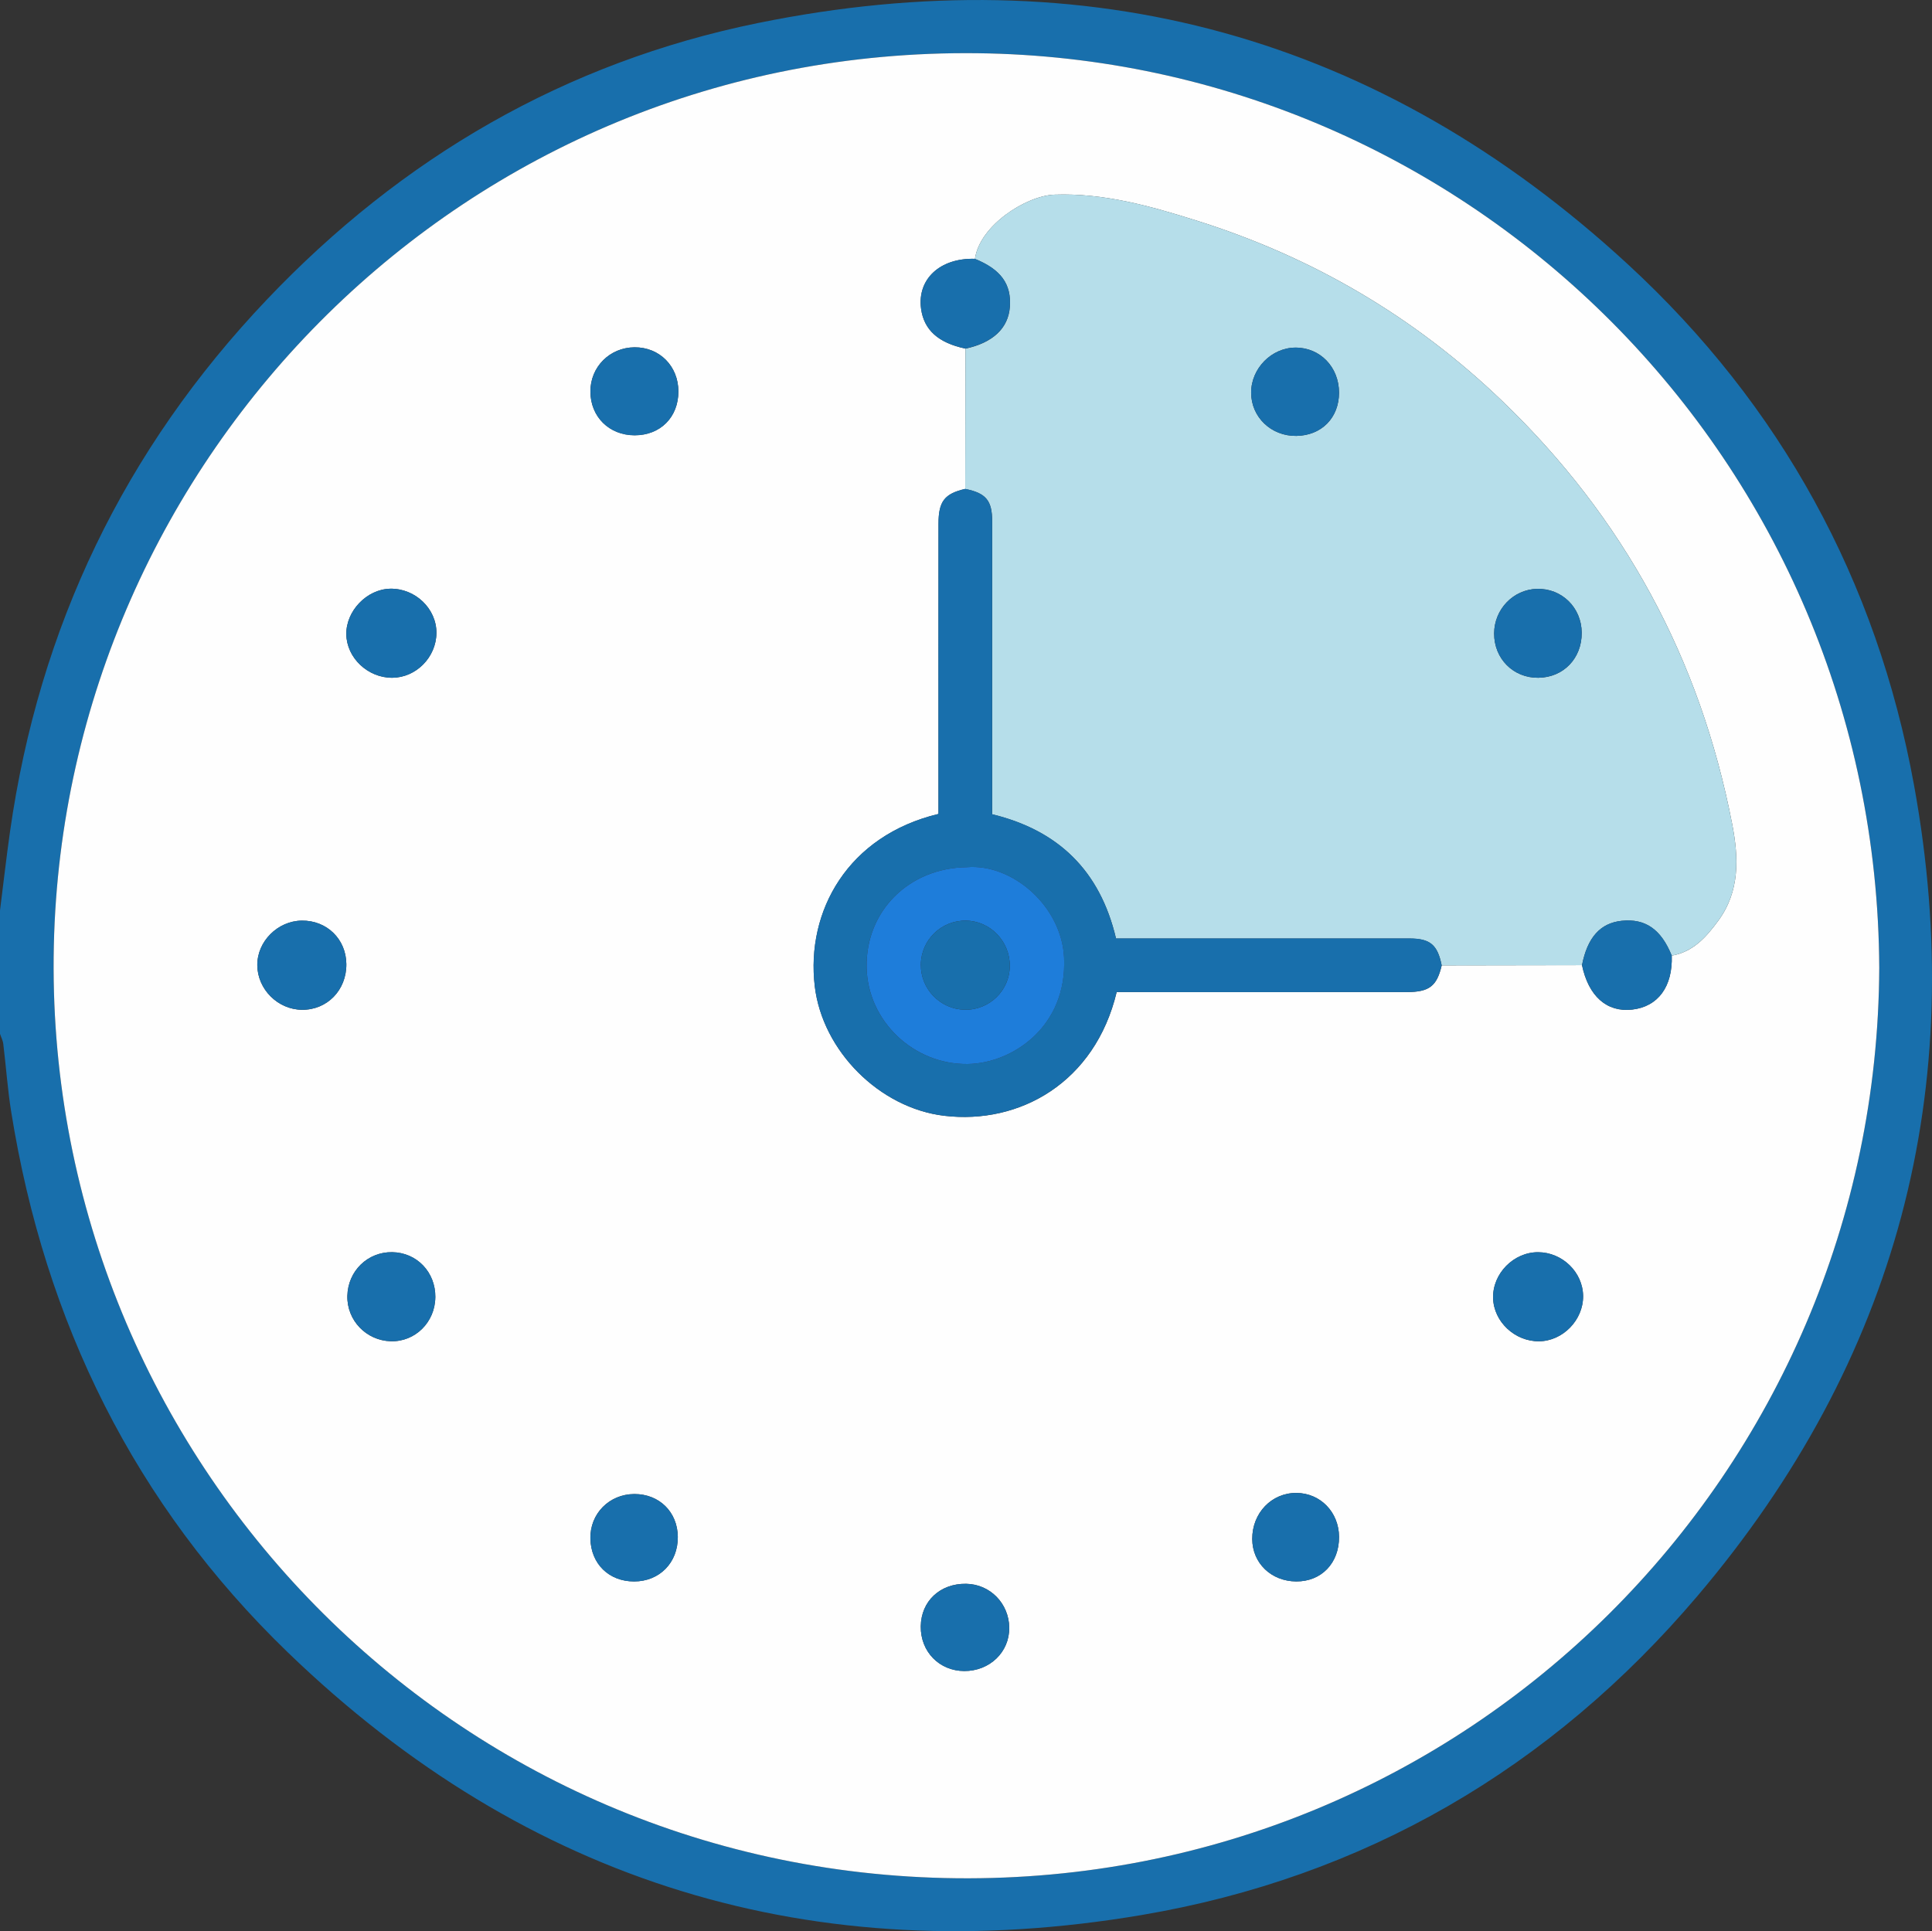 <?xml version="1.0" encoding="UTF-8"?><svg id="Layer_2" xmlns="http://www.w3.org/2000/svg" viewBox="0 0 563.4 563.23"><rect x="0" y="0" width="563.4" height="563.23" fill="#333333" stroke="none"/><defs><style>.cls-1{fill:#fefefe;}.cls-2{fill:#b6deea;}.cls-3{fill:#1e7dda;}.cls-4{fill:#186fac;}</style></defs><g id="Layer_1-2"><g><path class="cls-4" d="M0,265.55c.97-7.64,1.83-15.3,2.91-22.93,8.46-59.7,33.39-111.56,74.89-155.22C117.19,45.95,164.81,18.2,220.88,6.75c96.32-19.68,181.53,3.68,253.87,70.37,44.54,41.07,72.54,92.2,83.41,151.87,16.13,88.54-4.96,167.89-63.17,236.49-42.65,50.26-97.14,82.04-162.11,93.04-95.34,16.13-179.08-9.14-248.93-76.59C39.24,438.76,13.09,385.56,3.27,324.29c-1.05-6.55-1.5-13.2-2.31-19.8-.12-1.03-.64-2-.97-3v-35.94Zm548.02,16.72c-.71-148.05-119.44-265.13-263.12-266.75C135.61,13.83,18.92,133.42,15.7,275.68c-3.32,146.56,113.3,270.51,263.29,272.11,148.97,1.59,268.39-118.39,269.03-265.52Z"/><path class="cls-1" d="M548.02,282.27c-.64,147.13-120.06,267.1-269.03,265.52-150-1.6-266.62-125.55-263.29-272.11C18.92,133.42,135.61,13.83,284.9,15.52c143.68,1.62,262.41,118.7,263.12,266.75Zm-86.69-.78c1.9,9.06,7.24,13.8,14.63,12.96,7.56-.86,11.85-6.7,11.54-15.74,6.26-1.08,10.13-5.48,13.58-10.19,6.3-8.6,5.96-18.31,4.05-28.17-9.33-48.19-31.56-89.28-67.02-123.36-25.65-24.65-55.45-42.07-89.22-52.67-13.39-4.2-26.98-8.06-41.37-7.55-8.27,.3-21.81,8.95-23.21,18.72-10.16-.3-16.86,5.9-15.71,14.53,.83,6.2,5.03,9.99,12.94,11.65-.02,13.64-.04,27.28-.06,40.92-6.02,1.4-7.78,3.6-7.79,10.16-.03,24.61-.01,49.23-.01,73.84v10.8c-26.39,6.32-38.68,28.3-36.07,50.28,2.25,18.85,18.9,35.51,37.75,37.75,21.98,2.62,43.96-9.68,50.28-36.07h5.31c26.44,0,52.88,.02,79.32-.01,6.56,0,8.76-1.77,10.16-7.79,13.64-.02,27.27-.04,40.91-.07ZM114.36,197.67c6.96-.03,12.84-5.96,12.91-13.03,.07-7.11-6.18-13.1-13.51-12.94-6.8,.15-12.89,6.51-12.77,13.32,.12,6.85,6.27,12.67,13.37,12.65Zm334.47,193.52c6.91-.07,12.87-6.19,12.83-13.16-.04-6.96-6.03-12.8-13.13-12.82-7.16-.02-13.31,6.26-13.12,13.38,.18,6.89,6.34,12.67,13.42,12.6ZM101,281.18c-.06-7.28-5.69-12.77-12.99-12.68-7.05,.08-13.04,6.1-12.98,13.02,.07,7.02,5.99,12.92,13.03,12.99,7.35,.07,13.01-5.75,12.94-13.32Zm25.95,97.17c.07-7.33-5.39-13.04-12.58-13.15-7.16-.11-12.91,5.49-13.08,12.74-.16,7.13,5.49,13.04,12.67,13.24,7.1,.2,12.91-5.55,12.98-12.82Zm58.12-251.4c7.49,0,12.75-5.26,12.76-12.77,0-7.39-5.49-12.94-12.78-12.89-7.24,.04-12.92,5.74-12.88,12.93,.04,7.35,5.48,12.72,12.9,12.73Zm12.59,321.28c-.06-7.25-5.39-12.52-12.67-12.5-7.34,.02-12.99,5.76-12.82,13.03,.17,7.34,5.4,12.46,12.74,12.46,7.42,0,12.81-5.49,12.75-13Zm83.53,39.12c7.43,.03,13.21-5.54,13.12-12.66-.09-7.06-5.59-12.66-12.55-12.78-7.62-.13-13.17,5.07-13.25,12.42-.09,7.37,5.38,12.99,12.68,13.02Zm109.29-39.16c-.06-7.18-5.42-12.71-12.39-12.78-7.26-.07-12.96,5.86-12.92,13.45,.04,7.02,5.52,12.31,12.81,12.36,7.37,.05,12.56-5.37,12.5-13.03Z"/><path class="cls-2" d="M284.31,75.49c1.39-9.78,14.94-18.43,23.21-18.72,14.39-.52,27.98,3.34,41.37,7.55,33.77,10.6,63.57,28.02,89.22,52.67,35.46,34.08,57.69,75.17,67.02,123.36,1.91,9.86,2.25,19.57-4.05,28.17-3.44,4.7-7.32,9.1-13.58,10.19-3.1-7.67-7.69-10.87-14.58-10.15-6.24,.65-10,4.83-11.59,12.94-13.64,.02-27.27,.04-40.91,.07-1.21-6.02-3.34-7.85-9.43-7.85-26.74-.02-53.48,0-80.22,0h-5.32c-4.66-19.81-16.86-31.56-36.12-36.23v-5.72c0-26.58,.01-53.15,0-79.73,0-6.09-1.83-8.22-7.85-9.43,.02-13.64,.04-27.28,.06-40.92,8-1.73,12.49-5.95,12.95-12.17,.49-6.66-2.62-10.94-10.17-14Zm176.94,109.03c-.06-7.34-5.81-12.97-13.05-12.78-6.91,.18-12.46,5.96-12.49,12.99-.03,7.38,5.59,13.02,12.88,12.94,7.34-.08,12.72-5.66,12.66-13.15Zm-70.77-70.03c-.02-7.45-5.52-13.13-12.69-13.11-6.98,.02-12.94,6.06-12.94,13.12,0,7.15,5.84,12.74,13.19,12.63,7.35-.11,12.46-5.3,12.44-12.64Z"/><path class="cls-4" d="M281.47,142.58c6.02,1.21,7.85,3.34,7.85,9.43,.02,26.58,0,53.15,0,79.73v5.72c19.26,4.67,31.46,16.41,36.12,36.23h5.32c26.74,0,53.48-.01,80.22,0,6.09,0,8.22,1.83,9.43,7.85-1.4,6.03-3.6,7.78-10.16,7.79-26.44,.03-52.88,.01-79.32,.01h-5.31c-6.32,26.39-28.3,38.69-50.28,36.07-18.85-2.25-35.5-18.9-37.75-37.75-2.62-21.98,9.68-43.97,36.07-50.28v-10.8c0-24.61-.02-49.23,.01-73.84,0-6.56,1.77-8.76,7.79-10.16Zm.47,110.34c-16.91,.21-29.5,12.78-29.23,29.16,.27,15.66,13.68,28.47,29.5,28.24,12.86-.18,29-10.76,28.08-31-.68-15-15.07-27.52-28.36-26.4Z"/><path class="cls-4" d="M461.34,281.48c1.59-8.1,5.34-12.29,11.59-12.94,6.89-.71,11.48,2.48,14.58,10.15,.31,9.04-3.98,14.89-11.54,15.75-7.39,.84-12.73-3.9-14.63-12.96Z"/><path class="cls-4" d="M114.36,197.67c-7.09,.03-13.25-5.8-13.37-12.65-.12-6.81,5.97-13.17,12.77-13.32,7.32-.16,13.57,5.83,13.51,12.94-.07,7.07-5.95,13.01-12.91,13.03Z"/><path class="cls-4" d="M448.83,391.18c-7.08,.07-13.24-5.71-13.42-12.6-.19-7.12,5.96-13.4,13.12-13.38,7.1,.02,13.08,5.86,13.13,12.82,.05,6.97-5.92,13.09-12.83,13.16Z"/><path class="cls-4" d="M101,281.18c.06,7.57-5.59,13.39-12.94,13.32-7.04-.06-12.96-5.97-13.03-12.99-.07-6.92,5.93-12.94,12.98-13.02,7.31-.08,12.93,5.41,12.99,12.68Z"/><path class="cls-4" d="M126.95,378.35c-.07,7.28-5.89,13.02-12.98,12.82-7.18-.2-12.84-6.11-12.67-13.24,.17-7.24,5.92-12.85,13.08-12.74,7.19,.11,12.65,5.82,12.58,13.15Z"/><path class="cls-4" d="M185.07,126.96c-7.42,0-12.86-5.38-12.9-12.73-.04-7.19,5.64-12.89,12.88-12.93,7.29-.04,12.78,5.5,12.78,12.89,0,7.51-5.27,12.78-12.76,12.77Z"/><path class="cls-4" d="M284.31,75.49c7.55,3.06,10.66,7.34,10.17,14-.46,6.23-4.95,10.45-12.95,12.17-7.91-1.66-12.11-5.44-12.94-11.65-1.15-8.63,5.56-14.84,15.71-14.53Z"/><path class="cls-4" d="M197.66,448.24c.06,7.5-5.33,13-12.75,13-7.34,0-12.58-5.12-12.74-12.46-.17-7.27,5.48-13.01,12.82-13.03,7.28-.02,12.61,5.24,12.67,12.5Z"/><path class="cls-4" d="M281.19,487.36c-7.29-.03-12.76-5.65-12.68-13.02,.09-7.35,5.63-12.54,13.25-12.42,6.96,.12,12.46,5.72,12.55,12.78,.09,7.12-5.69,12.69-13.12,12.66Z"/><path class="cls-4" d="M390.49,448.2c.07,7.66-5.13,13.08-12.5,13.03-7.29-.05-12.77-5.34-12.81-12.36-.04-7.59,5.66-13.52,12.92-13.45,6.97,.07,12.33,5.6,12.39,12.78Z"/><path class="cls-4" d="M461.25,184.52c.06,7.48-5.32,13.07-12.66,13.15-7.29,.08-12.91-5.56-12.88-12.94,.03-7.03,5.58-12.8,12.49-12.99,7.24-.19,12.99,5.44,13.05,12.78Z"/><path class="cls-4" d="M390.48,114.49c.02,7.34-5.09,12.54-12.44,12.64-7.35,.11-13.19-5.48-13.19-12.63,0-7.06,5.96-13.1,12.94-13.12,7.17-.02,12.66,5.66,12.69,13.11Z"/><path class="cls-3" d="M281.94,252.92c13.29-1.12,27.68,11.4,28.36,26.4,.92,20.24-15.22,30.81-28.08,31-15.82,.22-29.24-12.58-29.5-28.24-.28-16.38,12.32-28.95,29.23-29.16Zm-.57,41.57c7.18,.12,13.09-5.65,13.1-12.81,.02-7.19-5.71-13.09-12.8-13.18-7.19-.09-13.06,5.63-13.14,12.81-.08,7.15,5.68,13.06,12.84,13.18Z"/><path class="cls-4" d="M281.37,294.49c-7.17-.12-12.92-6.03-12.84-13.18,.08-7.18,5.95-12.9,13.14-12.81,7.09,.09,12.82,5.99,12.8,13.18-.02,7.16-5.93,12.93-13.1,12.81Z"/></g></g></svg>